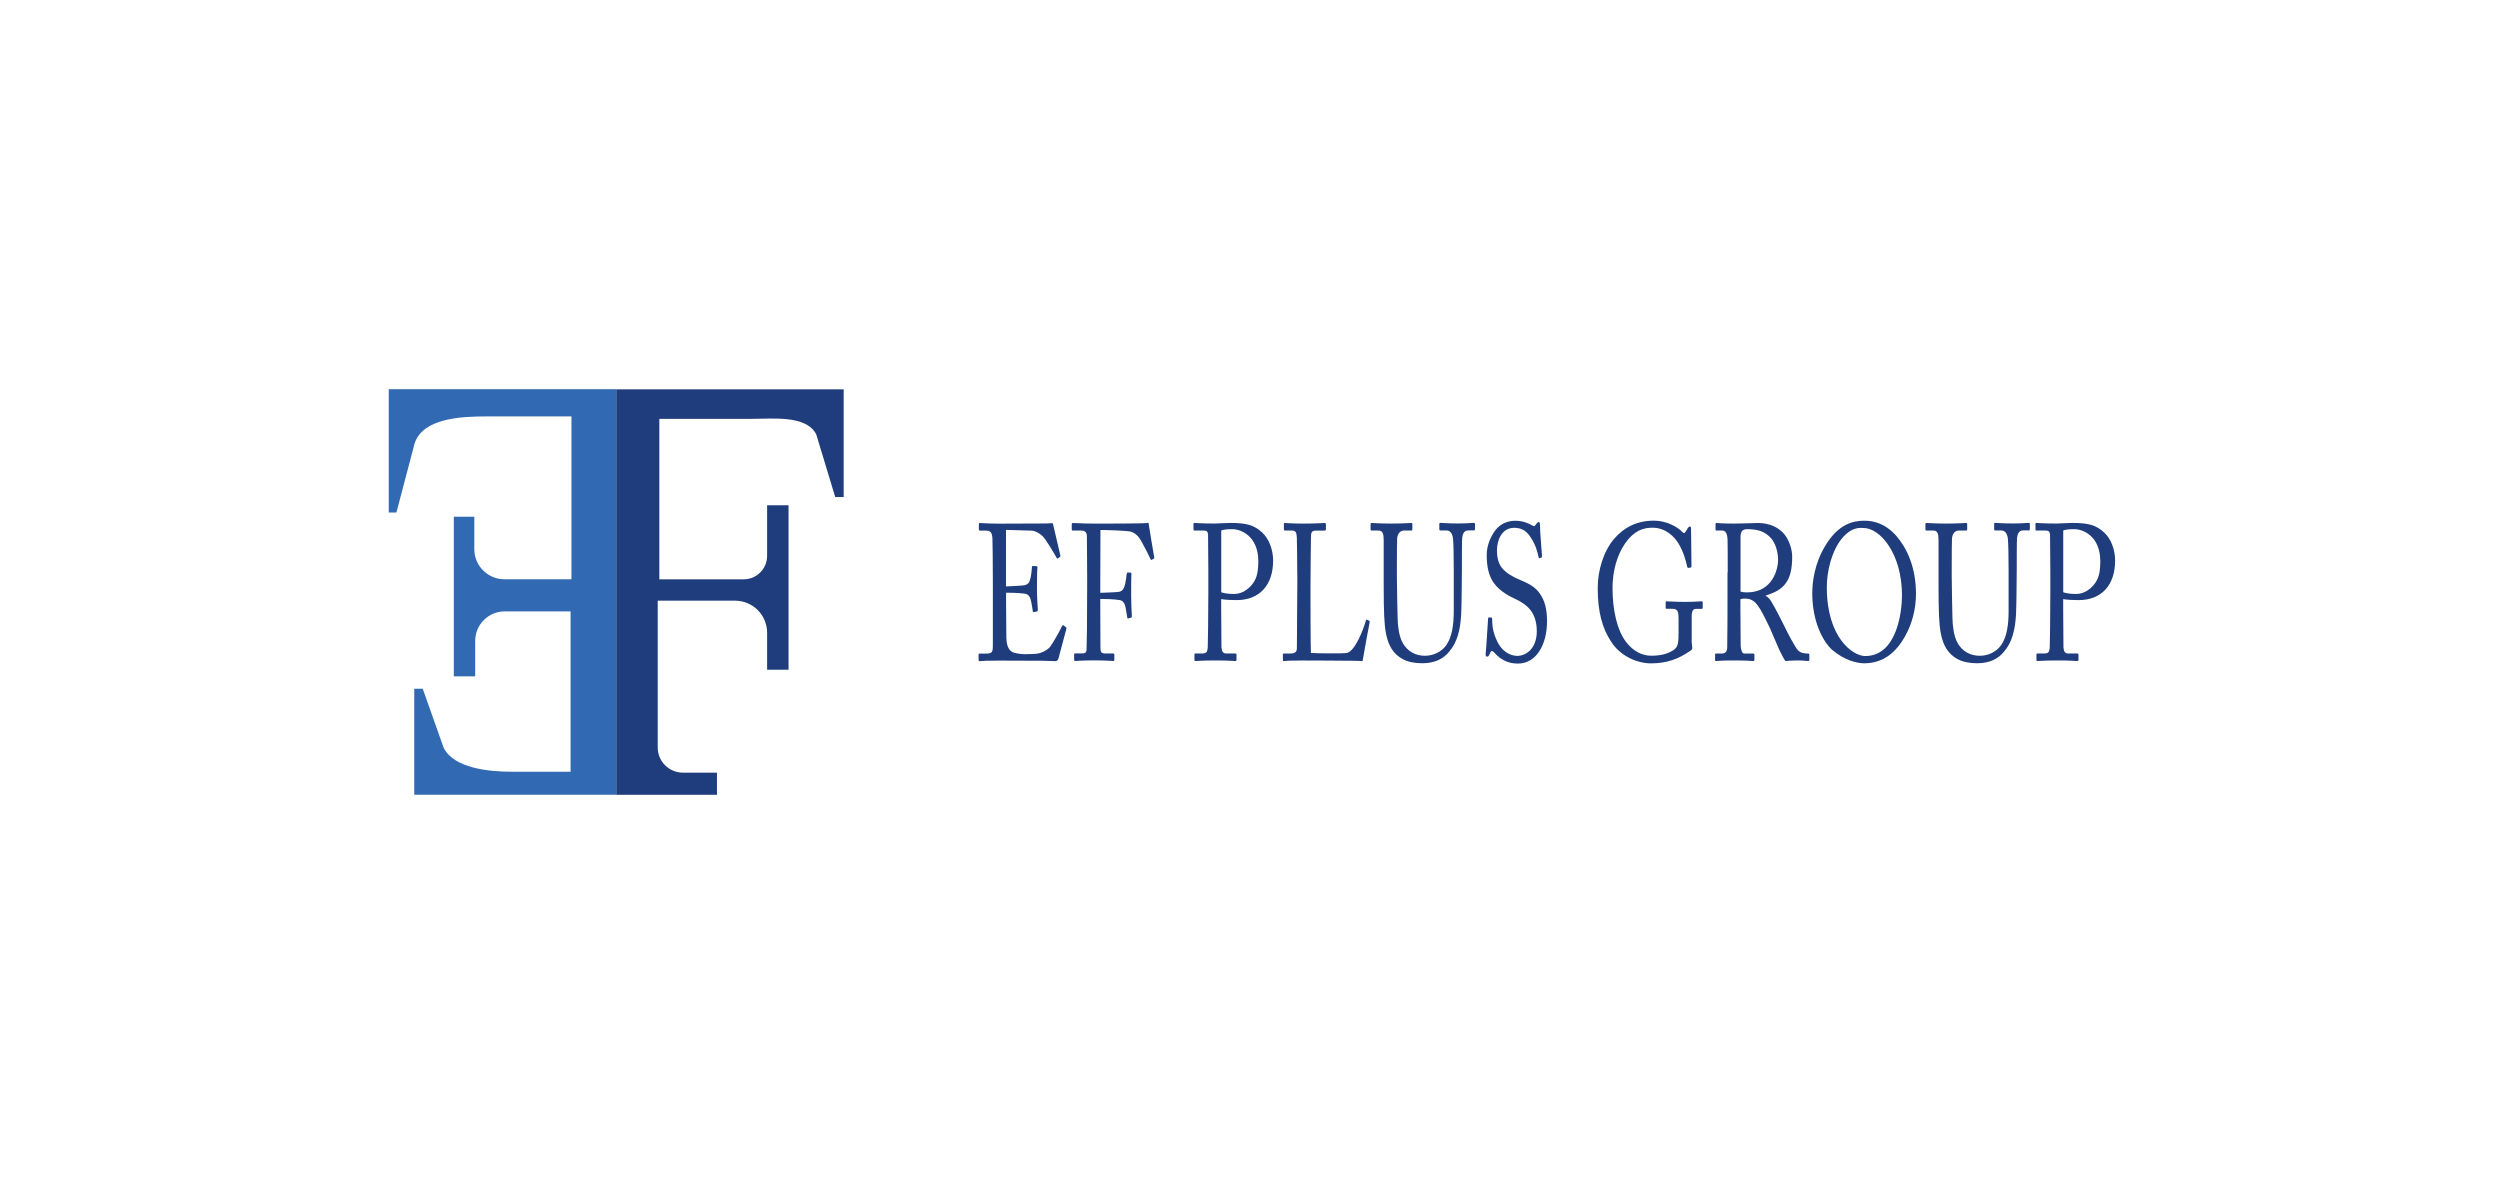 <svg xmlns="http://www.w3.org/2000/svg" id="Capa_1" data-name="Capa 1" viewBox="0 0 460.72 218.2"><defs><style> .cls-1 { fill: #1f3d7c; } .cls-2 { fill: #316ab2; } </style></defs><g><path class="cls-1" d="M185.4,108.07c.21,0,3.03-.14,3.35-.21.77-.18.98-.46,1.21-1.57.08-.36.18-1.07.21-1.74,0-.18.08-.25.19-.25l.66.04c.13,0,.19.14.16.29-.08.61-.08,3.53-.08,4.06,0,1.25.11,2.96.16,3.71,0,.18-.05.25-.16.29l-.58.11c-.13.04-.19-.07-.21-.32-.05-.46-.21-1.28-.29-1.68-.16-.75-.45-1.28-1.13-1.39-1.24-.18-3.06-.18-3.48-.18v2.21c0,1.92.05,5.38.05,6.09.03,1.85.69,2.57,1.5,2.78.53.14,1.29.25,1.95.25.45,0,1.77-.03,2.32-.11.45-.07,1.61-.46,2.29-1.25.32-.36,1.79-2.92,2.16-3.74.08-.18.16-.32.32-.21l.42.32c.13.11.13.21.05.5l-1.4,5.24c-.08.32-.26.53-.58.53-.13,0-.71-.03-2.29-.07-1.58,0-4.14-.03-8.25-.03-.98,0-1.72.03-2.24.03-.55.04-.9.07-1.13.07-.16,0-.24-.07-.24-.25v-.96c0-.14.08-.18.26-.18h1.05c1.21,0,1.32-.25,1.32-1.57v-11.94c0-2.96-.05-7.41-.08-7.77-.1-1.14-.37-1.39-1.34-1.39h-.95c-.13,0-.21-.04-.21-.25v-.96c0-.11.05-.18.18-.18.58,0,1.5.11,3.24.11h1.16c2.61,0,5.22-.03,7.83-.03.42,0,.92-.07,1.05-.07s.18.07.21.18l1.34,5.74c.03.14.03.25-.08.32l-.39.28c-.08.07-.18-.03-.21-.11-.05-.14-2-3.53-2.64-4.06-.55-.5-1.29-.93-2-.96l-4.69-.14v10.44Z"></path><path class="cls-1" d="M200.35,105.82c0-1.57-.05-6.59-.05-7.02,0-.68-.37-1.03-1.08-1.03h-1.53c-.11,0-.18-.07-.18-.21v-.96c0-.14.08-.21.18-.21.16,0,.47.03,1.08.03.61.04,1.5.07,2.77.07.45,0,9.7.04,10.12-.14.08.61.87,5.42,1.05,6.34.03.14,0,.21-.05.25l-.47.25c-.08.04-.13-.03-.21-.25-.24-.57-.92-1.89-1.69-3.28-.45-.82-1.08-1.42-1.85-1.67-.66-.21-4.85-.32-5.64-.32,0,.46-.03,7.63-.03,9.8v1.78c.37,0,3.14-.11,3.45-.18.58-.14.92-.46,1.16-1.57.08-.36.18-1.1.26-1.75.03-.14.08-.25.18-.25l.53.03c.11,0,.16.11.16.25-.05.61-.05,3.56-.05,4.06,0,1.28.08,2.99.13,3.71,0,.18-.05.25-.18.29l-.5.14c-.13.03-.16-.07-.18-.25-.03-.29-.21-1.36-.29-1.75-.18-.86-.5-1.28-1.08-1.39-1.24-.21-3.16-.21-3.59-.21v1.32c0,1.07.03,7.06.03,7.59,0,.96.13,1.14,1.03,1.14h1.29c.16,0,.24.07.24.21v.89c0,.21-.05.28-.21.28-.26,0-1.32-.11-3.59-.11-2.06,0-3.06.11-3.45.11-.11,0-.16-.07-.16-.25v-.96c0-.14.08-.18.18-.18h1.19c.69,0,.9-.14.92-.78.05-.71.11-5.2.11-11.33v-2.49Z"></path><path class="cls-1" d="M225.05,112.27c0,1.67.03,6.52.05,7.02.05.78.32,1.14.87,1.14h1.69c.18,0,.21.11.21.25v.86c0,.18-.03.28-.24.28-.37,0-1.19-.11-3.66-.11-2.32,0-3.35.11-3.64.11-.18,0-.21-.11-.21-.25v-.89c0-.18.03-.25.16-.25h1.13c.9,0,1.08-.18,1.16-1.14.03-.36.11-5.91.11-10.05v-4.1c0-2.35-.03-6.24-.05-6.59-.05-.71-.32-.78-1.03-.78h-1.5c-.13,0-.16-.07-.16-.29v-.86c0-.18.03-.25.16-.25.29,0,1.24.11,3.74.11.47,0,2.03-.11,2.9-.11,2.98,0,4.38.39,5.88,1.78,1.24,1.14,2,3.14,2,5.17,0,4.49-2.5,7.27-6.7,7.27-.98,0-2.03-.04-2.87-.18v1.85ZM225.05,109.14c.53.21,1.4.32,2.43.32,1.61,0,3.03-1.18,3.72-2.42.58-1.03.69-2.35.69-3.6,0-4.67-3.22-5.92-4.77-5.92-.45,0-1.53,0-2.06.25v11.37Z"></path><path class="cls-1" d="M239.07,105.75c0-2.28-.05-6.06-.08-6.7-.05-.93-.18-1.28-.97-1.28h-1.24c-.16,0-.18-.18-.18-.36v-.78c0-.18.03-.25.18-.25.29,0,1.24.11,3.43.11,2.56,0,3.66-.11,3.9-.11.21,0,.24.11.24.29v.82c0,.18-.05.29-.26.29h-1.58c-.82,0-.92.36-.92,1.39,0,.46-.08,5.84-.08,8.34v3.06c0,.61,0,8.3.08,9.76.58.07,5.8.14,6.62,0,1.56-.32,3.14-4.6,3.51-5.99.05-.14.1-.21.21-.14l.42.21c.08.07.08.11.05.32-.08.25-1.13,6.13-1.29,7.09-.34-.03-2.4-.07-4.75-.07-2.35-.03-4.93-.03-6.35-.03-1.03,0-1.79.03-2.35.03-.53.04-.84.07-1.03.07s-.21-.07-.21-.25v-.89c0-.18.03-.25.18-.25h1.27c.97,0,1.13-.5,1.13-.96,0-.68.08-9.55.08-11.72v-2Z"></path><path class="cls-1" d="M258.56,121.5c-1.79-.96-2.72-2.53-3.14-4.77-.32-1.6-.42-3.99-.42-8.66v-8.48c0-1.25-.18-1.82-1-1.82h-1.24c-.16,0-.18-.07-.18-.32v-.78c0-.21.03-.29.24-.29.26,0,1.56.11,3.61.11s3.32-.11,3.61-.11c.21,0,.24.07.24.21v.93c0,.18-.03.25-.21.25h-1.32c-.77,0-1.21.68-1.27,1.46-.03.32-.05,2.81-.05,4.63v2.35c0,1.89.11,6.41.13,7.55.03,1.64.24,3.31.84,4.53.98,1.92,2.66,2.56,4.19,2.56s3.03-.68,3.95-1.96c1.03-1.5,1.37-3.64,1.37-6.27v-7.62c0-2.71-.05-4.77-.13-5.67-.08-.93-.5-1.57-1.19-1.57h-1.16c-.16,0-.18-.11-.18-.29v-.86c0-.18.03-.25.18-.25.26,0,1.48.11,3.24.11s2.66-.11,2.9-.11.26.14.26.25v.78c0,.21-.03.36-.16.36h-1.08c-.98,0-1.05,1-1.13,1.42-.05.36-.05,5.42-.05,5.91s-.05,6.74-.13,8.13c-.16,2.92-.74,5.17-2.21,6.88-1.05,1.32-2.66,2.14-4.96,2.14-1.37,0-2.69-.25-3.56-.75Z"></path><path class="cls-1" d="M275.53,120.4c-.32-.32-.47-.43-.61-.43-.16,0-.26.25-.42.61-.16.39-.29.43-.47.43-.16,0-.29-.18-.24-.57.11-.89.37-5.42.45-6.45.03-.21.08-.21.18-.21l.4.03c.1,0,.16.07.16.29.03,1.14.08,2.32.95,4.13.79,1.67,2.24,2.64,3.69,2.64,1.58,0,3.59-1.32,3.59-4.52,0-3.67-1.95-5.02-4.06-6.02-.82-.39-2.72-1.28-3.85-2.89-.87-1.18-1.32-2.85-1.32-5.2,0-1.78.82-3.53,1.63-4.56.95-1.21,2.27-1.71,3.69-1.71,1.5,0,2.66.61,3.11.89.24.18.37.14.5-.03l.34-.43c.13-.14.21-.21.34-.21s.21.29.21.61c0,1.25.34,4.88.37,5.67,0,.18-.03.25-.13.29l-.32.11c-.08.03-.13,0-.16-.11-.21-1.03-.55-2.42-1.63-3.96-.71-1.03-1.64-1.53-2.87-1.53-2.35,0-3.19,2.35-3.19,4.17,0,1,.16,2.17.82,3.1.76,1.03,2.24,1.82,3,2.14,1.82.78,3.3,1.39,4.25,2.96.69,1.1,1.16,2.49,1.16,4.85,0,4.2-1.9,7.8-5.38,7.8-1.85,0-3.14-.75-4.19-1.85Z"></path><path class="cls-1" d="M309.33,113.84c0-1.28-.29-1.64-1.08-1.64h-1.11c-.13,0-.18-.07-.18-.21v-.89c0-.21.03-.29.16-.29.37,0,1.56.11,3.35.11,1.9,0,2.74-.11,3.11-.11.18,0,.21.11.21.25v.86c0,.14-.03.29-.18.29h-1.03c-.47,0-.82.25-.82,1.35v4.7c0,.5.11.86.11,1.14s-.16.43-.42.57c-2.13,1.46-4.24,2.28-7.2,2.28-2.35,0-5.56-1.18-7.38-4.06-1.61-2.46-2.43-5.49-2.43-9.8,0-3.24,1.03-6.7,2.98-9.05,1.87-2.17,4.24-3.39,7.41-3.39,2.27,0,4.3,1.14,5.19,2.07.29.32.45.25.61-.03l.4-.64c.1-.14.21-.32.37-.32.18,0,.24.18.24.43l.08,6.81c0,.18-.03.32-.13.32l-.47.07c-.1,0-.18-.11-.21-.29-.21-1-.66-2.67-1.58-4.2-.79-1.32-2.43-2.92-4.8-2.92-1.82,0-3.45.61-5.04,2.89-1.42,2.03-2.32,4.99-2.32,8.19,0,4.2.87,7.87,2.5,9.98,1.32,1.71,2.93,2.53,4.64,2.53,2.11,0,3.4-.5,4.32-1.21.61-.5.71-1.28.71-3.13v-2.64Z"></path><path class="cls-1" d="M318.4,105.5c0-2.64,0-4.92-.03-5.95-.03-1.18-.34-1.78-1-1.78h-1.06c-.13,0-.16-.11-.16-.25v-.89c0-.18.03-.25.16-.25.24,0,1.06.11,3.27.11,1.48,0,3.93-.11,4.4-.11,2.19,0,3.93.89,4.93,2.17.87,1.14,1.37,2.74,1.37,4.06,0,4.45-1.5,6.13-4.88,7.13v.07c.63.32,1,.96,1.21,1.36.32.46,2.19,4.1,2.4,4.56.13.35,1.82,3.6,2.32,4.1.55.54,1.16.61,1.9.61.18,0,.21.14.21.28v.78c0,.21-.03.32-.21.32-.21,0-.9-.11-2.06-.11-.77,0-1.74.07-2.14.11-.29-.35-.87-1.57-1.11-2.03-.21-.43-1.63-3.81-1.77-4.1-.11-.25-1.37-2.81-1.69-3.31-.69-1.1-1.32-2.07-2.85-2.07-.24,0-.5,0-.87.11v2c0,2.1.03,6.09.05,6.63.05.75.26,1.39.66,1.39h1.66c.18,0,.21.11.21.28v.78c0,.25-.03.32-.29.32-.29,0-.95-.11-3.45-.11s-3.01.11-3.3.11c-.21,0-.21-.11-.21-.28v-.82c0-.18,0-.28.13-.28h1.08c.58,0,1.03-.25,1.03-1.21.05-3.53.05-6.88.05-10.26v-3.46ZM320.77,109.03c.39.11.69.14,1.19.14,4.8,0,5.72-4.45,5.72-5.95,0-1.64-.55-3.21-1.32-4.06-1.03-1.1-2.19-1.64-4.38-1.64-.32,0-.66.07-.9.29-.18.18-.32.57-.32,1.14v10.08Z"></path><path class="cls-1" d="M337.85,119.94c-1.87-1.53-3.87-5.38-3.87-10.58,0-2.17.42-5.56,2.45-8.87,2.32-3.81,4.93-4.53,7.14-4.53,1.66,0,3.82.46,5.91,2.81,1.93,2.25,3.61,5.74,3.61,10.65,0,2.6-.61,5.31-1.98,7.8-1.61,2.89-3.95,5.02-7.59,5.02-1.29,0-3.59-.57-5.67-2.32ZM350.51,109.71c0-7.8-4.11-12.4-7.04-12.4-.4,0-2.19-.43-4.17,2.1-1.77,2.28-2.64,5.88-2.64,8.8,0,9.37,4.83,12.69,7.07,12.69,5.8,0,6.78-8.02,6.78-11.19Z"></path><path class="cls-1" d="M360.81,121.5c-1.79-.96-2.72-2.53-3.14-4.77-.32-1.6-.42-3.99-.42-8.66v-8.48c0-1.25-.18-1.82-1-1.82h-1.24c-.16,0-.18-.07-.18-.32v-.78c0-.21.03-.29.24-.29.26,0,1.56.11,3.61.11s3.32-.11,3.61-.11c.21,0,.24.07.24.21v.93c0,.18-.03.25-.21.25h-1.32c-.77,0-1.21.68-1.27,1.46-.03.32-.05,2.81-.05,4.63v2.35c0,1.89.11,6.41.13,7.55.03,1.64.24,3.31.84,4.53.98,1.92,2.66,2.56,4.19,2.56s3.03-.68,3.95-1.96c1.03-1.5,1.37-3.64,1.37-6.27v-7.62c0-2.71-.05-4.77-.13-5.67-.08-.93-.5-1.57-1.19-1.57h-1.16c-.16,0-.18-.11-.18-.29v-.86c0-.18.03-.25.18-.25.26,0,1.48.11,3.24.11s2.66-.11,2.9-.11.26.14.26.25v.78c0,.21-.03.36-.16.36h-1.08c-.98,0-1.05,1-1.13,1.42-.05.36-.05,5.42-.05,5.91s-.05,6.74-.13,8.13c-.16,2.92-.74,5.17-2.21,6.88-1.05,1.32-2.66,2.14-4.96,2.14-1.37,0-2.69-.25-3.56-.75Z"></path><path class="cls-1" d="M380.22,112.27c0,1.67.03,6.52.05,7.02.05.78.32,1.14.87,1.14h1.69c.18,0,.21.11.21.25v.86c0,.18-.03.28-.24.28-.37,0-1.19-.11-3.66-.11-2.32,0-3.35.11-3.64.11-.18,0-.21-.11-.21-.25v-.89c0-.18.03-.25.16-.25h1.13c.9,0,1.08-.18,1.16-1.14.03-.36.11-5.91.11-10.05v-4.1c0-2.35-.03-6.24-.05-6.59-.05-.71-.32-.78-1.03-.78h-1.5c-.13,0-.16-.07-.16-.29v-.86c0-.18.03-.25.16-.25.29,0,1.24.11,3.74.11.47,0,2.03-.11,2.9-.11,2.98,0,4.38.39,5.88,1.78,1.24,1.14,2,3.14,2,5.17,0,4.49-2.5,7.27-6.7,7.27-.98,0-2.03-.04-2.87-.18v1.85ZM380.22,109.14c.53.21,1.4.32,2.43.32,1.61,0,3.03-1.18,3.72-2.42.58-1.03.69-2.35.69-3.6,0-4.67-3.22-5.92-4.77-5.92-.45,0-1.53,0-2.06.25v11.37Z"></path></g><g><path class="cls-2" d="M113.57,71.74v74.72h-37.23v-19.54h1.56l3.87,10.91c1.89,3.74,8.29,4.39,12.46,4.39h10.92v-29.55h-12.13c-3.01,0-5.45,2.44-5.45,5.45v6.52h-3.94v-29.41h3.78v5.98c0,3.06,2.49,5.54,5.54,5.54h12.36v-30.01h-15.5c-4.88,0-11.8.31-13.39,4.92l-3.37,12.8h-1.41v-22.73h41.93Z"></path><path class="cls-1" d="M155.48,71.74v19.86h-1.56l-3.49-11.53c-1.82-3.6-7.96-2.88-11.98-2.88h-16.94v29.57h15.55c2.39,0,4.31-1.94,4.31-4.33v-9.32h3.95v30.32h-3.95v-6.82c0-3.26-2.64-5.91-5.91-5.91h-14.25v27.06c0,2.55,2.08,4.63,4.63,4.63h6.29v4.08h-18.56v-74.72h41.91Z"></path></g></svg>